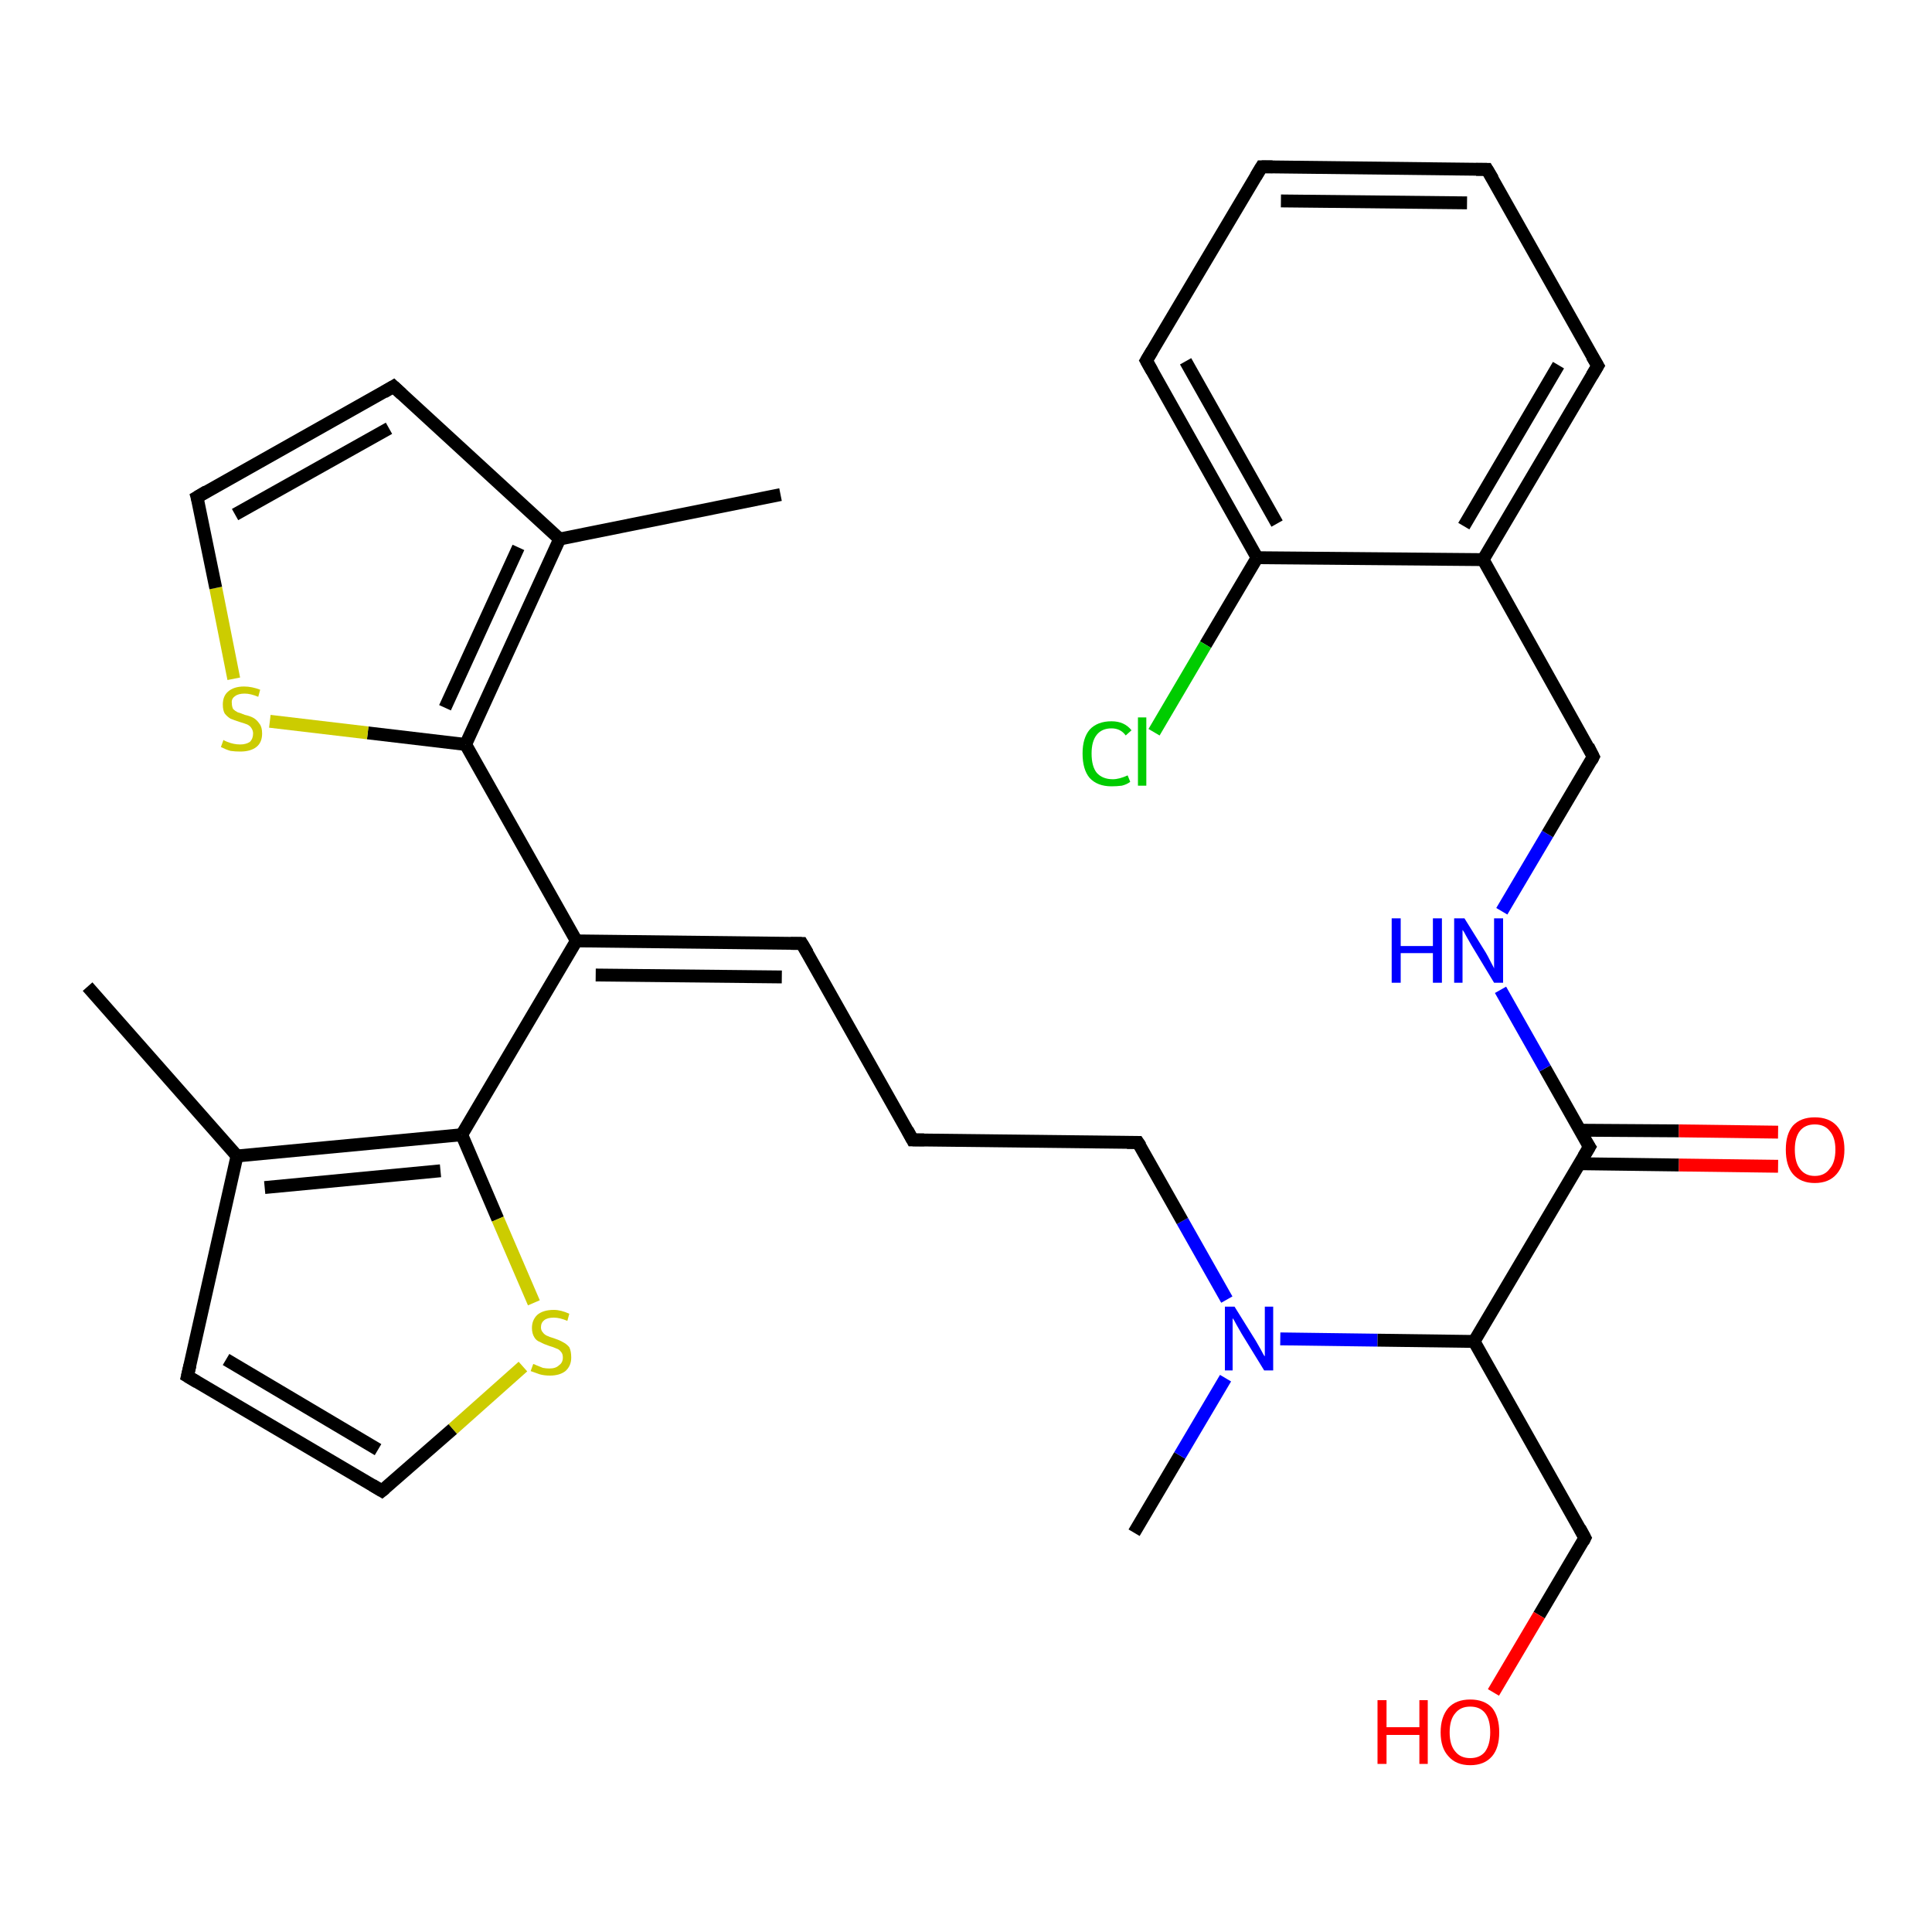 <?xml version='1.0' encoding='iso-8859-1'?>
<svg version='1.1' baseProfile='full'
              xmlns='http://www.w3.org/2000/svg'
                      xmlns:rdkit='http://www.rdkit.org/xml'
                      xmlns:xlink='http://www.w3.org/1999/xlink'
                  xml:space='preserve'
width='300px' height='300px' viewBox='0 0 300 300'>
<!-- END OF HEADER -->
<rect style='opacity:1.0;fill:#FFFFFF;stroke:none' width='300.0' height='300.0' x='0.0' y='0.0'> </rect>
<path class='bond-0 atom-0 atom-1' d='M 176.1,238.0 L 183.2,226.0' style='fill:none;fill-rule:evenodd;stroke:#000000;stroke-width:2.0px;stroke-linecap:butt;stroke-linejoin:miter;stroke-opacity:1' />
<path class='bond-0 atom-0 atom-1' d='M 183.2,226.0 L 190.3,214.0' style='fill:none;fill-rule:evenodd;stroke:#0000FF;stroke-width:2.0px;stroke-linecap:butt;stroke-linejoin:miter;stroke-opacity:1' />
<path class='bond-1 atom-1 atom-2' d='M 190.5,201.8 L 183.6,189.6' style='fill:none;fill-rule:evenodd;stroke:#0000FF;stroke-width:2.0px;stroke-linecap:butt;stroke-linejoin:miter;stroke-opacity:1' />
<path class='bond-1 atom-1 atom-2' d='M 183.6,189.6 L 176.7,177.4' style='fill:none;fill-rule:evenodd;stroke:#000000;stroke-width:2.0px;stroke-linecap:butt;stroke-linejoin:miter;stroke-opacity:1' />
<path class='bond-2 atom-2 atom-3' d='M 176.7,177.4 L 141.7,177.0' style='fill:none;fill-rule:evenodd;stroke:#000000;stroke-width:2.0px;stroke-linecap:butt;stroke-linejoin:miter;stroke-opacity:1' />
<path class='bond-3 atom-3 atom-4' d='M 141.7,177.0 L 124.5,146.5' style='fill:none;fill-rule:evenodd;stroke:#000000;stroke-width:2.0px;stroke-linecap:butt;stroke-linejoin:miter;stroke-opacity:1' />
<path class='bond-4 atom-4 atom-5' d='M 124.5,146.5 L 89.5,146.1' style='fill:none;fill-rule:evenodd;stroke:#000000;stroke-width:2.0px;stroke-linecap:butt;stroke-linejoin:miter;stroke-opacity:1' />
<path class='bond-4 atom-4 atom-5' d='M 121.4,151.7 L 92.5,151.4' style='fill:none;fill-rule:evenodd;stroke:#000000;stroke-width:2.0px;stroke-linecap:butt;stroke-linejoin:miter;stroke-opacity:1' />
<path class='bond-5 atom-5 atom-6' d='M 89.5,146.1 L 72.3,115.6' style='fill:none;fill-rule:evenodd;stroke:#000000;stroke-width:2.0px;stroke-linecap:butt;stroke-linejoin:miter;stroke-opacity:1' />
<path class='bond-6 atom-6 atom-7' d='M 72.3,115.6 L 57.1,113.8' style='fill:none;fill-rule:evenodd;stroke:#000000;stroke-width:2.0px;stroke-linecap:butt;stroke-linejoin:miter;stroke-opacity:1' />
<path class='bond-6 atom-6 atom-7' d='M 57.1,113.8 L 41.9,112.0' style='fill:none;fill-rule:evenodd;stroke:#CCCC00;stroke-width:2.0px;stroke-linecap:butt;stroke-linejoin:miter;stroke-opacity:1' />
<path class='bond-7 atom-7 atom-8' d='M 36.3,105.4 L 33.5,91.3' style='fill:none;fill-rule:evenodd;stroke:#CCCC00;stroke-width:2.0px;stroke-linecap:butt;stroke-linejoin:miter;stroke-opacity:1' />
<path class='bond-7 atom-7 atom-8' d='M 33.5,91.3 L 30.6,77.2' style='fill:none;fill-rule:evenodd;stroke:#000000;stroke-width:2.0px;stroke-linecap:butt;stroke-linejoin:miter;stroke-opacity:1' />
<path class='bond-8 atom-8 atom-9' d='M 30.6,77.2 L 61.1,60.0' style='fill:none;fill-rule:evenodd;stroke:#000000;stroke-width:2.0px;stroke-linecap:butt;stroke-linejoin:miter;stroke-opacity:1' />
<path class='bond-8 atom-8 atom-9' d='M 36.5,79.9 L 60.4,66.5' style='fill:none;fill-rule:evenodd;stroke:#000000;stroke-width:2.0px;stroke-linecap:butt;stroke-linejoin:miter;stroke-opacity:1' />
<path class='bond-9 atom-9 atom-10' d='M 61.1,60.0 L 86.9,83.7' style='fill:none;fill-rule:evenodd;stroke:#000000;stroke-width:2.0px;stroke-linecap:butt;stroke-linejoin:miter;stroke-opacity:1' />
<path class='bond-10 atom-10 atom-11' d='M 86.9,83.7 L 121.2,76.8' style='fill:none;fill-rule:evenodd;stroke:#000000;stroke-width:2.0px;stroke-linecap:butt;stroke-linejoin:miter;stroke-opacity:1' />
<path class='bond-11 atom-5 atom-12' d='M 89.5,146.1 L 71.7,176.2' style='fill:none;fill-rule:evenodd;stroke:#000000;stroke-width:2.0px;stroke-linecap:butt;stroke-linejoin:miter;stroke-opacity:1' />
<path class='bond-12 atom-12 atom-13' d='M 71.7,176.2 L 77.3,189.3' style='fill:none;fill-rule:evenodd;stroke:#000000;stroke-width:2.0px;stroke-linecap:butt;stroke-linejoin:miter;stroke-opacity:1' />
<path class='bond-12 atom-12 atom-13' d='M 77.3,189.3 L 82.9,202.3' style='fill:none;fill-rule:evenodd;stroke:#CCCC00;stroke-width:2.0px;stroke-linecap:butt;stroke-linejoin:miter;stroke-opacity:1' />
<path class='bond-13 atom-13 atom-14' d='M 81.2,212.2 L 70.3,221.9' style='fill:none;fill-rule:evenodd;stroke:#CCCC00;stroke-width:2.0px;stroke-linecap:butt;stroke-linejoin:miter;stroke-opacity:1' />
<path class='bond-13 atom-13 atom-14' d='M 70.3,221.9 L 59.3,231.5' style='fill:none;fill-rule:evenodd;stroke:#000000;stroke-width:2.0px;stroke-linecap:butt;stroke-linejoin:miter;stroke-opacity:1' />
<path class='bond-14 atom-14 atom-15' d='M 59.3,231.5 L 29.1,213.7' style='fill:none;fill-rule:evenodd;stroke:#000000;stroke-width:2.0px;stroke-linecap:butt;stroke-linejoin:miter;stroke-opacity:1' />
<path class='bond-14 atom-14 atom-15' d='M 58.7,225.1 L 35.1,211.1' style='fill:none;fill-rule:evenodd;stroke:#000000;stroke-width:2.0px;stroke-linecap:butt;stroke-linejoin:miter;stroke-opacity:1' />
<path class='bond-15 atom-15 atom-16' d='M 29.1,213.7 L 36.8,179.5' style='fill:none;fill-rule:evenodd;stroke:#000000;stroke-width:2.0px;stroke-linecap:butt;stroke-linejoin:miter;stroke-opacity:1' />
<path class='bond-16 atom-16 atom-17' d='M 36.8,179.5 L 13.6,153.2' style='fill:none;fill-rule:evenodd;stroke:#000000;stroke-width:2.0px;stroke-linecap:butt;stroke-linejoin:miter;stroke-opacity:1' />
<path class='bond-17 atom-1 atom-18' d='M 198.8,207.9 L 213.9,208.1' style='fill:none;fill-rule:evenodd;stroke:#0000FF;stroke-width:2.0px;stroke-linecap:butt;stroke-linejoin:miter;stroke-opacity:1' />
<path class='bond-17 atom-1 atom-18' d='M 213.9,208.1 L 228.9,208.3' style='fill:none;fill-rule:evenodd;stroke:#000000;stroke-width:2.0px;stroke-linecap:butt;stroke-linejoin:miter;stroke-opacity:1' />
<path class='bond-18 atom-18 atom-19' d='M 228.9,208.3 L 246.1,238.8' style='fill:none;fill-rule:evenodd;stroke:#000000;stroke-width:2.0px;stroke-linecap:butt;stroke-linejoin:miter;stroke-opacity:1' />
<path class='bond-19 atom-19 atom-20' d='M 246.1,238.8 L 239.0,250.8' style='fill:none;fill-rule:evenodd;stroke:#000000;stroke-width:2.0px;stroke-linecap:butt;stroke-linejoin:miter;stroke-opacity:1' />
<path class='bond-19 atom-19 atom-20' d='M 239.0,250.8 L 231.9,262.8' style='fill:none;fill-rule:evenodd;stroke:#FF0000;stroke-width:2.0px;stroke-linecap:butt;stroke-linejoin:miter;stroke-opacity:1' />
<path class='bond-20 atom-18 atom-21' d='M 228.9,208.3 L 246.8,178.1' style='fill:none;fill-rule:evenodd;stroke:#000000;stroke-width:2.0px;stroke-linecap:butt;stroke-linejoin:miter;stroke-opacity:1' />
<path class='bond-21 atom-21 atom-22' d='M 245.2,180.7 L 260.7,180.9' style='fill:none;fill-rule:evenodd;stroke:#000000;stroke-width:2.0px;stroke-linecap:butt;stroke-linejoin:miter;stroke-opacity:1' />
<path class='bond-21 atom-21 atom-22' d='M 260.7,180.9 L 276.1,181.1' style='fill:none;fill-rule:evenodd;stroke:#FF0000;stroke-width:2.0px;stroke-linecap:butt;stroke-linejoin:miter;stroke-opacity:1' />
<path class='bond-21 atom-21 atom-22' d='M 245.3,175.5 L 260.7,175.6' style='fill:none;fill-rule:evenodd;stroke:#000000;stroke-width:2.0px;stroke-linecap:butt;stroke-linejoin:miter;stroke-opacity:1' />
<path class='bond-21 atom-21 atom-22' d='M 260.7,175.6 L 276.1,175.8' style='fill:none;fill-rule:evenodd;stroke:#FF0000;stroke-width:2.0px;stroke-linecap:butt;stroke-linejoin:miter;stroke-opacity:1' />
<path class='bond-22 atom-21 atom-23' d='M 246.8,178.1 L 239.9,165.9' style='fill:none;fill-rule:evenodd;stroke:#000000;stroke-width:2.0px;stroke-linecap:butt;stroke-linejoin:miter;stroke-opacity:1' />
<path class='bond-22 atom-21 atom-23' d='M 239.9,165.9 L 233.0,153.7' style='fill:none;fill-rule:evenodd;stroke:#0000FF;stroke-width:2.0px;stroke-linecap:butt;stroke-linejoin:miter;stroke-opacity:1' />
<path class='bond-23 atom-23 atom-24' d='M 233.2,141.5 L 240.3,129.5' style='fill:none;fill-rule:evenodd;stroke:#0000FF;stroke-width:2.0px;stroke-linecap:butt;stroke-linejoin:miter;stroke-opacity:1' />
<path class='bond-23 atom-23 atom-24' d='M 240.3,129.5 L 247.4,117.5' style='fill:none;fill-rule:evenodd;stroke:#000000;stroke-width:2.0px;stroke-linecap:butt;stroke-linejoin:miter;stroke-opacity:1' />
<path class='bond-24 atom-24 atom-25' d='M 247.4,117.5 L 230.3,86.9' style='fill:none;fill-rule:evenodd;stroke:#000000;stroke-width:2.0px;stroke-linecap:butt;stroke-linejoin:miter;stroke-opacity:1' />
<path class='bond-25 atom-25 atom-26' d='M 230.3,86.9 L 248.1,56.8' style='fill:none;fill-rule:evenodd;stroke:#000000;stroke-width:2.0px;stroke-linecap:butt;stroke-linejoin:miter;stroke-opacity:1' />
<path class='bond-25 atom-25 atom-26' d='M 227.3,81.7 L 242.0,56.7' style='fill:none;fill-rule:evenodd;stroke:#000000;stroke-width:2.0px;stroke-linecap:butt;stroke-linejoin:miter;stroke-opacity:1' />
<path class='bond-26 atom-26 atom-27' d='M 248.1,56.8 L 230.9,26.3' style='fill:none;fill-rule:evenodd;stroke:#000000;stroke-width:2.0px;stroke-linecap:butt;stroke-linejoin:miter;stroke-opacity:1' />
<path class='bond-27 atom-27 atom-28' d='M 230.9,26.3 L 195.9,25.9' style='fill:none;fill-rule:evenodd;stroke:#000000;stroke-width:2.0px;stroke-linecap:butt;stroke-linejoin:miter;stroke-opacity:1' />
<path class='bond-27 atom-27 atom-28' d='M 227.8,31.5 L 198.9,31.2' style='fill:none;fill-rule:evenodd;stroke:#000000;stroke-width:2.0px;stroke-linecap:butt;stroke-linejoin:miter;stroke-opacity:1' />
<path class='bond-28 atom-28 atom-29' d='M 195.9,25.9 L 178.0,56.0' style='fill:none;fill-rule:evenodd;stroke:#000000;stroke-width:2.0px;stroke-linecap:butt;stroke-linejoin:miter;stroke-opacity:1' />
<path class='bond-29 atom-29 atom-30' d='M 178.0,56.0 L 195.2,86.6' style='fill:none;fill-rule:evenodd;stroke:#000000;stroke-width:2.0px;stroke-linecap:butt;stroke-linejoin:miter;stroke-opacity:1' />
<path class='bond-29 atom-29 atom-30' d='M 184.1,56.1 L 198.3,81.3' style='fill:none;fill-rule:evenodd;stroke:#000000;stroke-width:2.0px;stroke-linecap:butt;stroke-linejoin:miter;stroke-opacity:1' />
<path class='bond-30 atom-30 atom-31' d='M 195.2,86.6 L 187.2,100.1' style='fill:none;fill-rule:evenodd;stroke:#000000;stroke-width:2.0px;stroke-linecap:butt;stroke-linejoin:miter;stroke-opacity:1' />
<path class='bond-30 atom-30 atom-31' d='M 187.2,100.1 L 179.2,113.7' style='fill:none;fill-rule:evenodd;stroke:#00CC00;stroke-width:2.0px;stroke-linecap:butt;stroke-linejoin:miter;stroke-opacity:1' />
<path class='bond-31 atom-10 atom-6' d='M 86.9,83.7 L 72.3,115.6' style='fill:none;fill-rule:evenodd;stroke:#000000;stroke-width:2.0px;stroke-linecap:butt;stroke-linejoin:miter;stroke-opacity:1' />
<path class='bond-31 atom-10 atom-6' d='M 80.5,85.0 L 69.1,109.9' style='fill:none;fill-rule:evenodd;stroke:#000000;stroke-width:2.0px;stroke-linecap:butt;stroke-linejoin:miter;stroke-opacity:1' />
<path class='bond-32 atom-16 atom-12' d='M 36.8,179.5 L 71.7,176.2' style='fill:none;fill-rule:evenodd;stroke:#000000;stroke-width:2.0px;stroke-linecap:butt;stroke-linejoin:miter;stroke-opacity:1' />
<path class='bond-32 atom-16 atom-12' d='M 41.1,184.4 L 68.4,181.8' style='fill:none;fill-rule:evenodd;stroke:#000000;stroke-width:2.0px;stroke-linecap:butt;stroke-linejoin:miter;stroke-opacity:1' />
<path class='bond-33 atom-30 atom-25' d='M 195.2,86.6 L 230.3,86.9' style='fill:none;fill-rule:evenodd;stroke:#000000;stroke-width:2.0px;stroke-linecap:butt;stroke-linejoin:miter;stroke-opacity:1' />
<path d='M 177.1,178.0 L 176.7,177.4 L 175.0,177.4' style='fill:none;stroke:#000000;stroke-width:2.0px;stroke-linecap:butt;stroke-linejoin:miter;stroke-opacity:1;' />
<path d='M 143.5,177.0 L 141.7,177.0 L 140.9,175.5' style='fill:none;stroke:#000000;stroke-width:2.0px;stroke-linecap:butt;stroke-linejoin:miter;stroke-opacity:1;' />
<path d='M 125.4,148.0 L 124.5,146.5 L 122.8,146.5' style='fill:none;stroke:#000000;stroke-width:2.0px;stroke-linecap:butt;stroke-linejoin:miter;stroke-opacity:1;' />
<path d='M 30.8,77.9 L 30.6,77.2 L 32.1,76.3' style='fill:none;stroke:#000000;stroke-width:2.0px;stroke-linecap:butt;stroke-linejoin:miter;stroke-opacity:1;' />
<path d='M 59.6,60.9 L 61.1,60.0 L 62.4,61.2' style='fill:none;stroke:#000000;stroke-width:2.0px;stroke-linecap:butt;stroke-linejoin:miter;stroke-opacity:1;' />
<path d='M 59.8,231.1 L 59.3,231.5 L 57.8,230.6' style='fill:none;stroke:#000000;stroke-width:2.0px;stroke-linecap:butt;stroke-linejoin:miter;stroke-opacity:1;' />
<path d='M 30.6,214.6 L 29.1,213.7 L 29.5,212.0' style='fill:none;stroke:#000000;stroke-width:2.0px;stroke-linecap:butt;stroke-linejoin:miter;stroke-opacity:1;' />
<path d='M 245.3,237.3 L 246.1,238.8 L 245.8,239.4' style='fill:none;stroke:#000000;stroke-width:2.0px;stroke-linecap:butt;stroke-linejoin:miter;stroke-opacity:1;' />
<path d='M 245.9,179.6 L 246.8,178.1 L 246.4,177.5' style='fill:none;stroke:#000000;stroke-width:2.0px;stroke-linecap:butt;stroke-linejoin:miter;stroke-opacity:1;' />
<path d='M 247.1,118.1 L 247.4,117.5 L 246.6,115.9' style='fill:none;stroke:#000000;stroke-width:2.0px;stroke-linecap:butt;stroke-linejoin:miter;stroke-opacity:1;' />
<path d='M 247.2,58.3 L 248.1,56.8 L 247.2,55.3' style='fill:none;stroke:#000000;stroke-width:2.0px;stroke-linecap:butt;stroke-linejoin:miter;stroke-opacity:1;' />
<path d='M 231.8,27.8 L 230.9,26.3 L 229.2,26.3' style='fill:none;stroke:#000000;stroke-width:2.0px;stroke-linecap:butt;stroke-linejoin:miter;stroke-opacity:1;' />
<path d='M 197.6,25.9 L 195.9,25.9 L 195.0,27.4' style='fill:none;stroke:#000000;stroke-width:2.0px;stroke-linecap:butt;stroke-linejoin:miter;stroke-opacity:1;' />
<path d='M 178.9,54.5 L 178.0,56.0 L 178.9,57.6' style='fill:none;stroke:#000000;stroke-width:2.0px;stroke-linecap:butt;stroke-linejoin:miter;stroke-opacity:1;' />
<path class='atom-1' d='M 191.7 202.9
L 195.0 208.2
Q 195.3 208.7, 195.8 209.6
Q 196.3 210.6, 196.4 210.6
L 196.4 202.9
L 197.7 202.9
L 197.7 212.8
L 196.3 212.8
L 192.8 207.1
Q 192.4 206.4, 192.0 205.7
Q 191.6 204.9, 191.4 204.7
L 191.4 212.8
L 190.2 212.8
L 190.2 202.9
L 191.7 202.9
' fill='#0000FF'/>
<path class='atom-7' d='M 34.7 114.9
Q 34.8 115.0, 35.3 115.2
Q 35.8 115.4, 36.3 115.5
Q 36.8 115.6, 37.3 115.6
Q 38.2 115.6, 38.8 115.2
Q 39.3 114.7, 39.3 113.9
Q 39.3 113.4, 39.0 113.0
Q 38.8 112.7, 38.4 112.5
Q 37.9 112.3, 37.2 112.1
Q 36.3 111.8, 35.8 111.6
Q 35.3 111.3, 34.9 110.8
Q 34.6 110.3, 34.6 109.4
Q 34.6 108.1, 35.4 107.4
Q 36.3 106.6, 37.9 106.6
Q 39.1 106.6, 40.4 107.1
L 40.1 108.2
Q 38.9 107.7, 38.0 107.7
Q 37.0 107.7, 36.5 108.1
Q 35.9 108.5, 36.0 109.2
Q 36.0 109.7, 36.2 110.1
Q 36.5 110.4, 36.9 110.6
Q 37.3 110.7, 38.0 111.0
Q 38.9 111.2, 39.4 111.5
Q 39.9 111.8, 40.3 112.4
Q 40.7 112.9, 40.7 113.9
Q 40.7 115.3, 39.8 116.0
Q 38.9 116.7, 37.3 116.7
Q 36.5 116.7, 35.8 116.6
Q 35.1 116.4, 34.3 116.0
L 34.7 114.9
' fill='#CCCC00'/>
<path class='atom-13' d='M 82.8 211.8
Q 82.9 211.8, 83.3 212.0
Q 83.8 212.2, 84.3 212.4
Q 84.8 212.5, 85.3 212.5
Q 86.3 212.5, 86.8 212.0
Q 87.4 211.6, 87.4 210.8
Q 87.4 210.2, 87.1 209.9
Q 86.8 209.5, 86.4 209.4
Q 86.0 209.2, 85.3 209.0
Q 84.4 208.7, 83.9 208.4
Q 83.3 208.2, 83.0 207.7
Q 82.6 207.1, 82.6 206.2
Q 82.6 205.0, 83.4 204.2
Q 84.3 203.4, 86.0 203.4
Q 87.1 203.4, 88.4 204.0
L 88.1 205.1
Q 86.9 204.6, 86.0 204.6
Q 85.0 204.6, 84.5 205.0
Q 84.0 205.4, 84.0 206.1
Q 84.0 206.6, 84.3 206.9
Q 84.5 207.2, 84.9 207.4
Q 85.3 207.6, 86.0 207.8
Q 86.9 208.1, 87.4 208.4
Q 88.0 208.7, 88.4 209.2
Q 88.7 209.8, 88.7 210.8
Q 88.7 212.1, 87.8 212.9
Q 86.9 213.6, 85.4 213.6
Q 84.5 213.6, 83.8 213.4
Q 83.2 213.2, 82.4 212.9
L 82.8 211.8
' fill='#CCCC00'/>
<path class='atom-20' d='M 213.9 264.0
L 215.3 264.0
L 215.3 268.2
L 220.4 268.2
L 220.4 264.0
L 221.7 264.0
L 221.7 273.9
L 220.4 273.9
L 220.4 269.4
L 215.3 269.4
L 215.3 273.9
L 213.9 273.9
L 213.9 264.0
' fill='#FF0000'/>
<path class='atom-20' d='M 223.7 269.0
Q 223.7 266.6, 224.9 265.2
Q 226.1 263.9, 228.3 263.9
Q 230.5 263.9, 231.7 265.2
Q 232.8 266.6, 232.8 269.0
Q 232.8 271.4, 231.7 272.7
Q 230.5 274.1, 228.3 274.1
Q 226.1 274.1, 224.9 272.7
Q 223.7 271.4, 223.7 269.0
M 228.3 273.0
Q 229.8 273.0, 230.6 272.0
Q 231.4 270.9, 231.4 269.0
Q 231.4 267.0, 230.6 266.0
Q 229.8 265.0, 228.3 265.0
Q 226.8 265.0, 226.0 266.0
Q 225.1 267.0, 225.1 269.0
Q 225.1 271.0, 226.0 272.0
Q 226.8 273.0, 228.3 273.0
' fill='#FF0000'/>
<path class='atom-22' d='M 277.3 178.5
Q 277.3 176.1, 278.4 174.8
Q 279.6 173.5, 281.8 173.5
Q 284.0 173.5, 285.2 174.8
Q 286.4 176.1, 286.4 178.5
Q 286.4 180.9, 285.2 182.3
Q 284.0 183.7, 281.8 183.7
Q 279.6 183.7, 278.4 182.3
Q 277.3 181.0, 277.3 178.5
M 281.8 182.6
Q 283.3 182.6, 284.1 181.5
Q 285.0 180.5, 285.0 178.5
Q 285.0 176.6, 284.1 175.6
Q 283.3 174.6, 281.8 174.6
Q 280.3 174.6, 279.5 175.6
Q 278.7 176.6, 278.7 178.5
Q 278.7 180.5, 279.5 181.5
Q 280.3 182.6, 281.8 182.6
' fill='#FF0000'/>
<path class='atom-23' d='M 216.1 142.6
L 217.5 142.6
L 217.5 146.9
L 222.5 146.9
L 222.5 142.6
L 223.9 142.6
L 223.9 152.6
L 222.5 152.6
L 222.5 148.0
L 217.5 148.0
L 217.5 152.6
L 216.1 152.6
L 216.1 142.6
' fill='#0000FF'/>
<path class='atom-23' d='M 227.4 142.6
L 230.7 147.9
Q 231.0 148.4, 231.5 149.4
Q 232.0 150.3, 232.0 150.4
L 232.0 142.6
L 233.4 142.6
L 233.4 152.6
L 232.0 152.6
L 228.5 146.8
Q 228.1 146.1, 227.7 145.4
Q 227.3 144.6, 227.1 144.4
L 227.1 152.6
L 225.8 152.6
L 225.8 142.6
L 227.4 142.6
' fill='#0000FF'/>
<path class='atom-31' d='M 168.1 117.0
Q 168.1 114.6, 169.2 113.3
Q 170.4 112.0, 172.6 112.0
Q 174.6 112.0, 175.7 113.4
L 174.8 114.2
Q 174.0 113.1, 172.6 113.1
Q 171.1 113.1, 170.3 114.1
Q 169.5 115.1, 169.5 117.0
Q 169.5 119.0, 170.3 120.0
Q 171.2 121.0, 172.8 121.0
Q 173.8 121.0, 175.1 120.4
L 175.5 121.4
Q 175.0 121.8, 174.2 122.0
Q 173.4 122.1, 172.6 122.1
Q 170.4 122.1, 169.2 120.8
Q 168.1 119.5, 168.1 117.0
' fill='#00CC00'/>
<path class='atom-31' d='M 176.7 111.4
L 178.0 111.4
L 178.0 122.0
L 176.7 122.0
L 176.7 111.4
' fill='#00CC00'/>
</svg>
